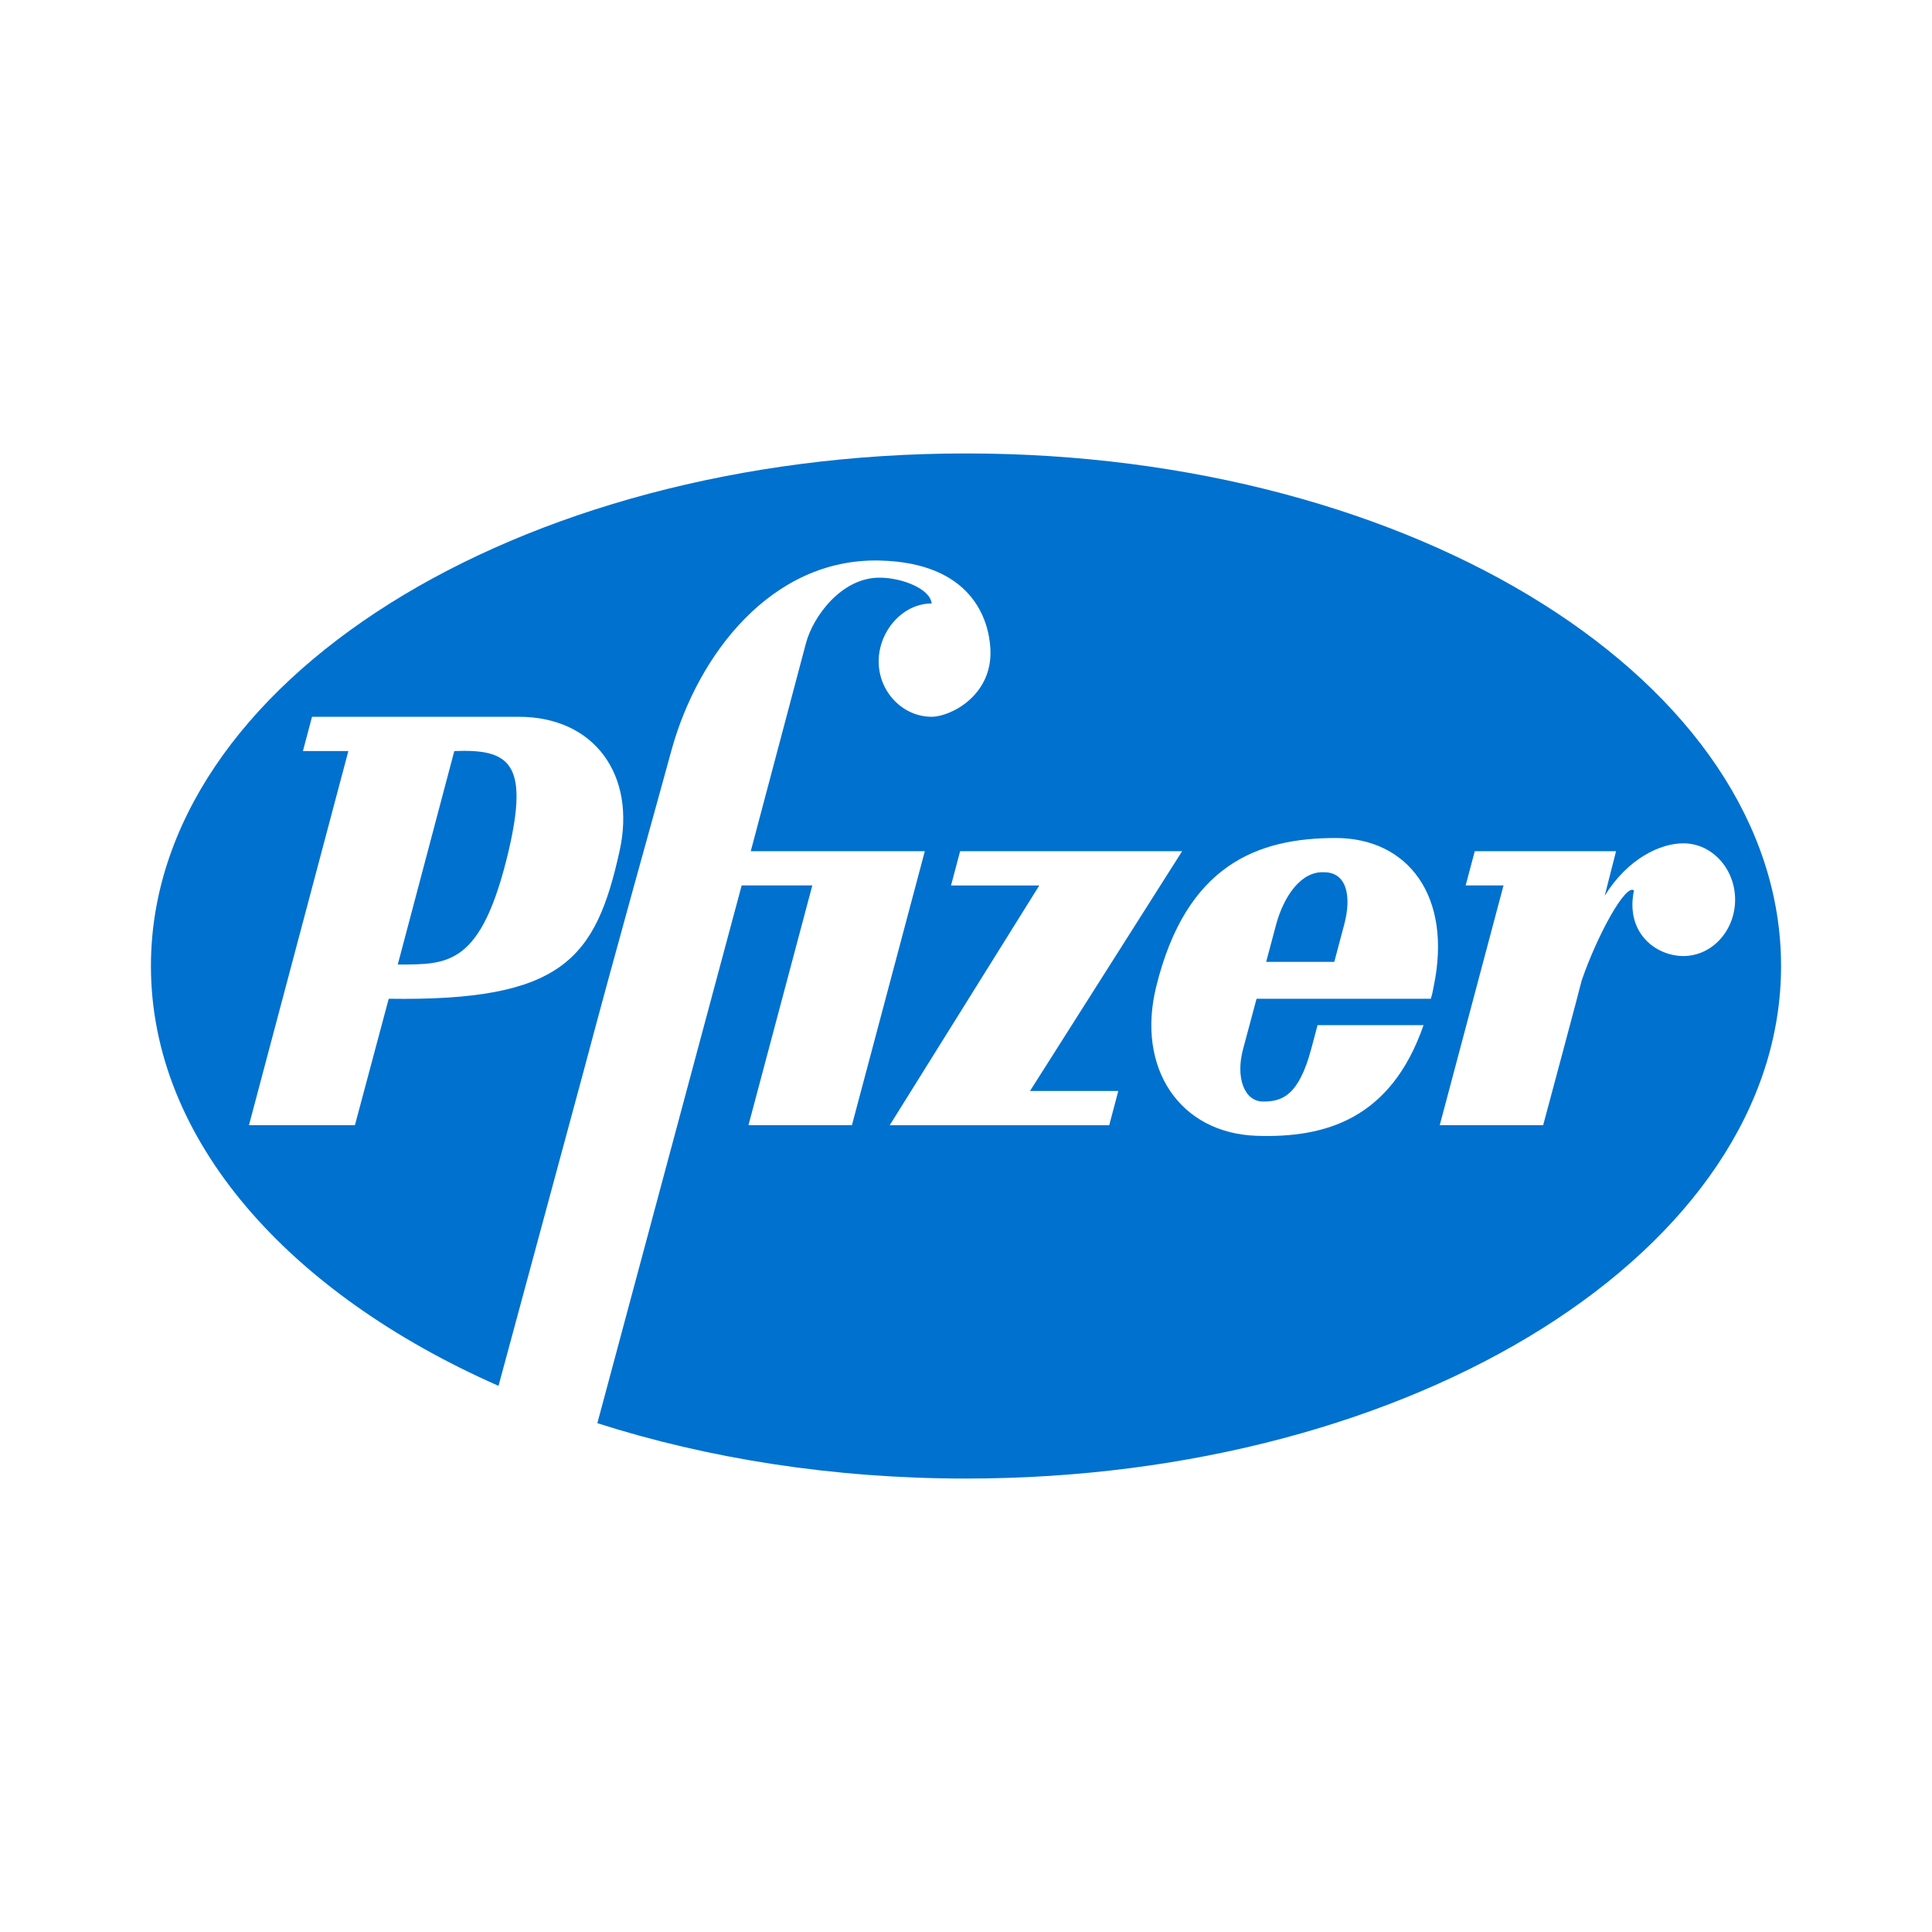 <?xml version="1.0" encoding="utf-8"?>
<!-- Generator: Adobe Illustrator 16.0.0, SVG Export Plug-In . SVG Version: 6.00 Build 0)  -->
<!DOCTYPE svg PUBLIC "-//W3C//DTD SVG 1.1//EN" "http://www.w3.org/Graphics/SVG/1.1/DTD/svg11.dtd">
<svg version="1.1" id="图层_1" xmlns="http://www.w3.org/2000/svg" xmlns:xlink="http://www.w3.org/1999/xlink" x="0px" y="0px"
	 width="64px" height="64px" viewBox="0 0 64 64" enable-background="new 0 0 64 64" xml:space="preserve">
<g>
	<path fill="#0071CE" d="M59,32c0,9.377-12.089,16.979-27,16.979c-4.396,0-8.545-0.662-12.212-1.834l4.781-17.814h2.34l-2.115,7.943
		h3.427l2.415-9.077h-5.766l1.83-6.896c0.229-0.863,1.162-2.164,2.432-2.165c0.753-0.001,1.688,0.375,1.73,0.855
		c-0.962,0-1.755,0.917-1.755,1.92s0.793,1.833,1.755,1.833c0.618,0,2.03-0.699,1.946-2.253c-0.049-0.96-0.61-2.854-3.677-2.923
		c-3.56-0.079-6.017,3.099-6.895,6.311c-0.518,1.912-1.807,6.473-2.908,10.622l-2.814,10.407C9.552,42.839,5,37.754,5,32
		c0-9.377,12.088-16.979,27-16.979C46.911,15.021,59,22.623,59,32L59,32z M11.757,37.274l1.12-4.189
		c5.741,0.087,6.853-1.301,7.646-4.888c0.56-2.514-0.827-4.452-3.334-4.452h-6.853l-0.301,1.134h1.505L8.247,37.274H11.757
		L11.757,37.274z M15.049,24.88c1.797-0.07,2.491,0.357,1.797,3.317c-0.903,3.814-1.998,3.753-3.669,3.753L15.049,24.88
		L15.049,24.88z M57.478,29.803c0-1.029-0.77-1.867-1.714-1.867c-0.76,0-1.838,0.498-2.606,1.737l0.376-1.476h-4.68l-0.302,1.134
		h1.254l-2.113,7.943h3.426c0,0,1.286-4.791,1.278-4.8c0.511-1.483,1.454-3.212,1.73-2.977c-0.293,1.406,0.727,2.173,1.637,2.173
		C56.708,31.671,57.478,30.833,57.478,29.803L57.478,29.803z M41.625,33.085h5.773c0.046-0.15,0.067-0.252,0.092-0.393
		c0.635-3.012-0.859-4.932-3.242-4.932c-2.573,0-4.954,0.873-5.949,4.932c-0.66,2.688,0.777,4.845,3.326,4.933
		c2.288,0.078,4.454-0.559,5.532-3.666h-3.511l-0.209,0.784c-0.418,1.571-0.978,1.747-1.596,1.747s-0.92-0.786-0.66-1.747
		L41.625,33.085L41.625,33.085z M42.269,30.641c0.258-0.96,0.835-1.79,1.596-1.746c0.743,0,0.919,0.786,0.66,1.746l-0.325,1.223
		h-2.257L42.269,30.641L42.269,30.641z M37.045,36.141H34.12l5.039-7.943h-7.354l-0.301,1.134h2.924l-4.955,7.943h7.271
		L37.045,36.141L37.045,36.141z"/>
</g>
</svg>

